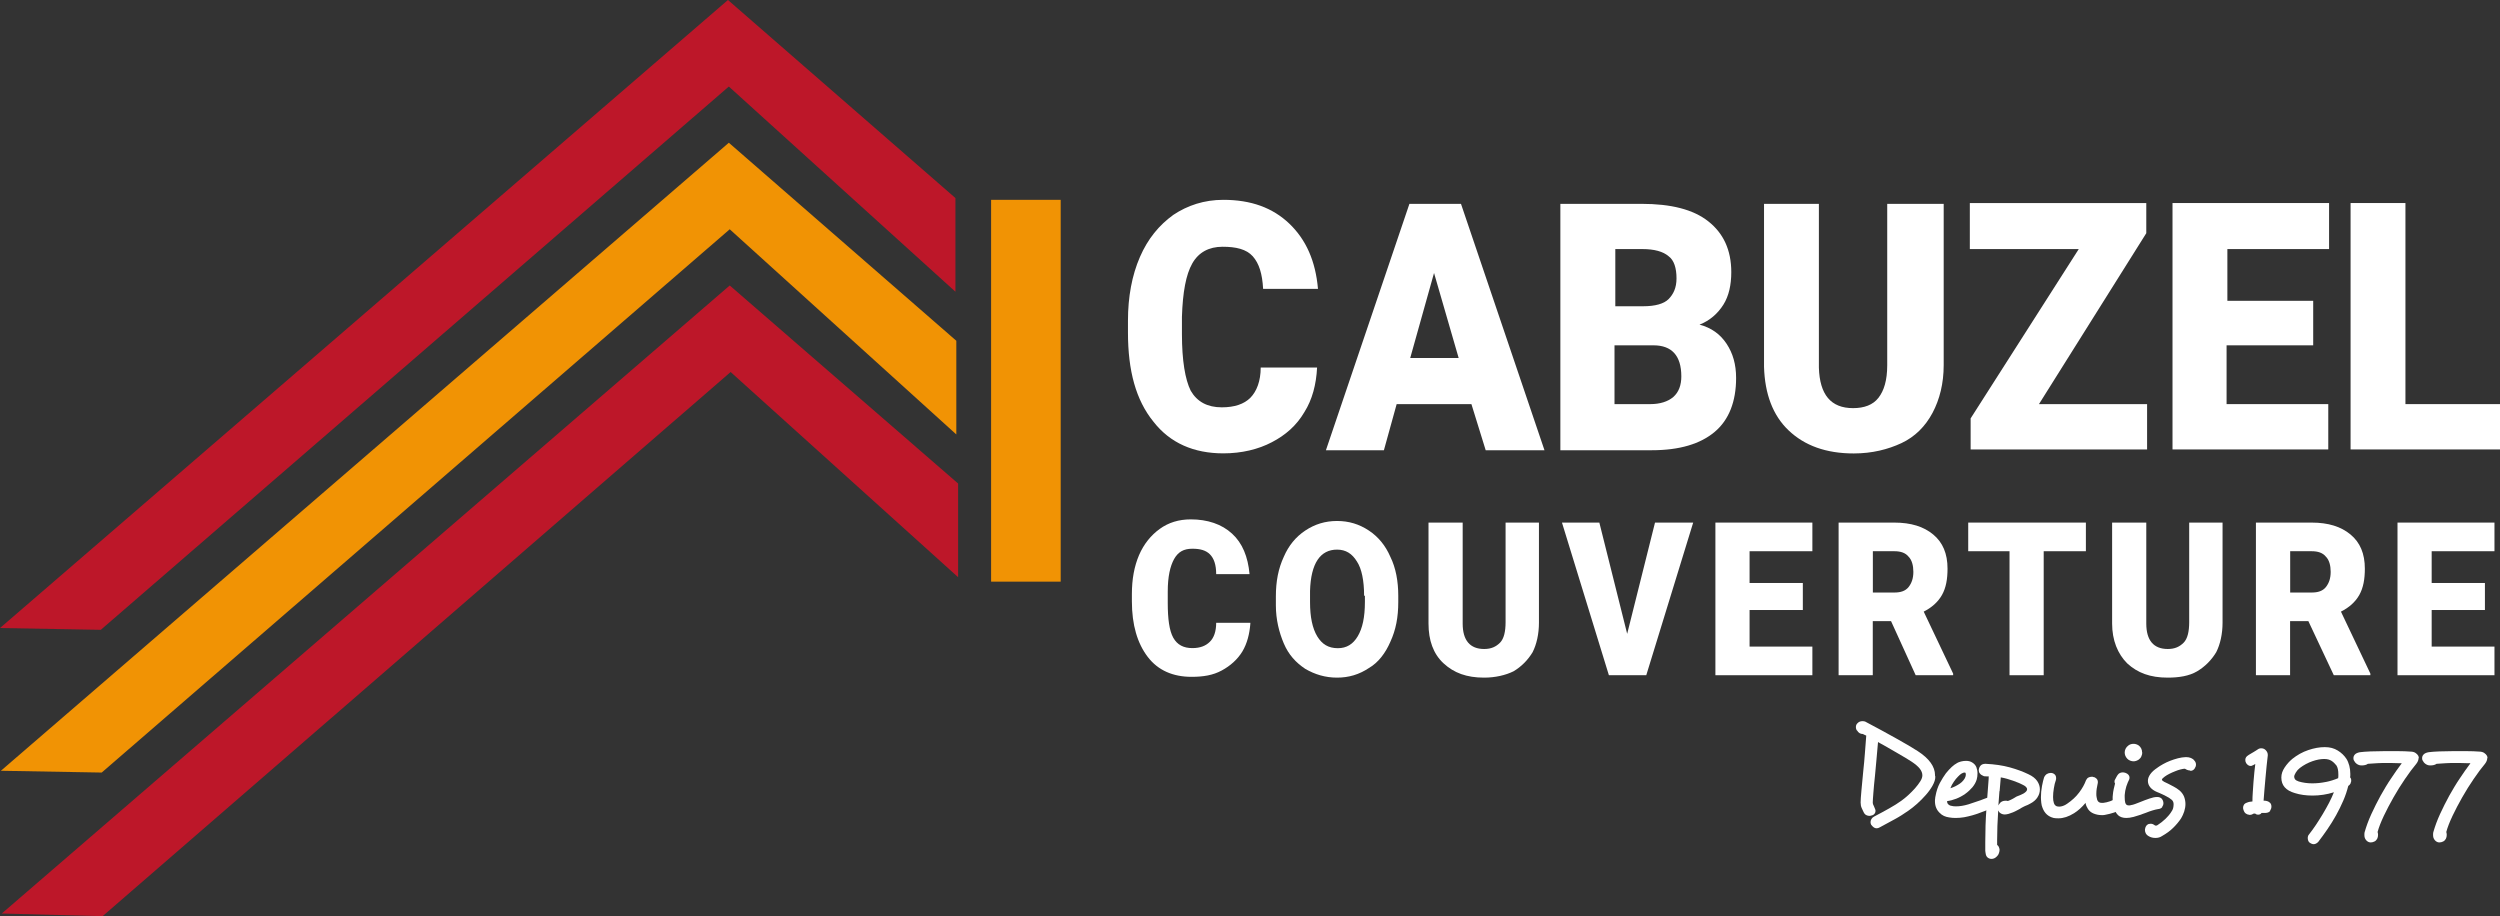 <?xml version="1.0" encoding="UTF-8"?>
<svg id="Calque_1" data-name="Calque 1" xmlns="http://www.w3.org/2000/svg" viewBox="0 0 280.24 102.7">
  <rect x="0" y="0" width="280.24" height="102.7" fill="#333333" stroke="none"/>
  <defs>
    <style>
      .cls-1 {
        fill: #bd1729;
      }

      .cls-1, .cls-2, .cls-3 {
        stroke-width: 0px;
      }

      .cls-2 {
        fill: #fff;
      }

      .cls-3 {
        fill: #f19304;
      }
    </style>
  </defs>
  <g id="Calque_2" data-name="Calque 2">
    <g id="Calque_1-2" data-name="Calque 1-2">
      <polygon class="cls-1" points="11.5 102.7 .2 102.4 81.8 32 107.4 54.2 107.4 64.7 81.9 41.7 11.5 102.7"/>
      <polygon class="cls-3" points="11.4 86.6 .1 86.4 81.7 16 107.2 38.2 107.2 48.7 81.8 25.7 11.4 86.6"/>
      <polygon class="cls-1" points="11.3 70.6 0 70.4 81.6 0 107.1 22.2 107.1 32.7 81.7 9.7 11.3 70.6"/>
      <rect class="cls-3" x="111.1" y="22.4" width="7.8" height="42.8"/>
    </g>
  </g>
  <g>
    <path class="cls-2" d="M146.22,46.19c.88-1.4,1.32-3.07,1.42-4.99h-6.32c0,1.51-.45,2.67-1.16,3.39-.71.71-1.78,1.07-3.21,1.07-1.6,0-2.76-.62-3.48-1.87-.62-1.25-.98-3.39-.98-6.33v-1.96c.09-2.76.45-4.72,1.16-5.97s1.87-1.87,3.39-1.87,2.67.27,3.39,1.07c.71.8,1.07,1.96,1.16,3.65h6.15c-.27-3.12-1.34-5.52-3.21-7.31-1.87-1.78-4.28-2.67-7.4-2.67-2.14,0-4.01.62-5.61,1.69-1.6,1.16-2.85,2.67-3.74,4.72-.89,2.05-1.34,4.46-1.34,7.13v1.34c0,4.28.89,7.57,2.85,9.98,1.87,2.41,4.54,3.56,7.84,3.56,2.05,0,3.92-.45,5.44-1.25,1.52-.79,2.76-1.86,3.65-3.38Z"/>
    <path class="cls-2" d="M147.65,41.11s0,.06,0,.09h0v-.09Z"/>
    <path class="cls-2" d="M157.99,22.85l-9.36,27.62h6.5l1.43-5.17h8.38l1.6,5.17h6.59l-9.36-27.62h-5.78ZM158.08,40.13l2.67-9.53,2.76,9.53h-5.43Z"/>
    <path class="cls-2" d="M194.61,42.36c0-1.51-.36-2.76-1.07-3.83-.71-1.07-1.69-1.78-3.03-2.14,1.16-.45,2.05-1.25,2.67-2.23s.89-2.23.89-3.65c0-2.5-.89-4.37-2.58-5.7-1.69-1.34-4.19-1.96-7.49-1.96h-9.09v27.62h10.25c3.12,0,5.44-.71,7.04-2.05s2.41-3.39,2.41-6.06ZM181.07,27.92h3.03c1.34,0,2.32.27,2.94.8.62.45.89,1.34.89,2.49,0,1.07-.36,1.78-.89,2.32-.53.53-1.51.8-2.85.8h-3.12v-6.41ZM187.57,44.5c-.62.53-1.51.8-2.58.8h-4.01v-6.59h4.37c2.05,0,3.12,1.16,3.12,3.48,0,.97-.28,1.77-.9,2.31Z"/>
    <path class="cls-2" d="M207.8,50.83c2.05,0,3.83-.45,5.35-1.16,1.51-.71,2.67-1.87,3.48-3.39.8-1.51,1.25-3.3,1.25-5.35v-18.08h-6.33v18.09c0,1.69-.36,2.85-.98,3.65-.62.8-1.6,1.16-2.85,1.16-2.49,0-3.74-1.51-3.83-4.54v-18.36h-6.15v18.27c.09,3.03.98,5.44,2.76,7.13s4.18,2.58,7.3,2.58Z"/>
    <polygon class="cls-2" points="220.9 46.9 220.9 50.38 240.68 50.38 240.68 45.3 228.56 45.3 240.59 26.14 240.59 22.76 220.81 22.76 220.81 27.92 233.02 27.92 220.9 46.9"/>
    <polygon class="cls-2" points="260.99 45.3 249.59 45.3 249.59 38.71 259.21 38.71 259.3 38.71 259.3 33.72 249.68 33.72 249.68 27.92 261.08 27.92 261.08 22.76 243.53 22.76 243.53 50.38 260.99 50.38 260.99 45.3"/>
    <polygon class="cls-2" points="269.64 45.3 269.64 22.76 263.49 22.76 263.49 50.38 280.24 50.38 280.24 45.3 269.64 45.3"/>
    <path class="cls-2" d="M135.62,71.94c-.45.45-1.07.71-1.96.71-.98,0-1.69-.36-2.14-1.16s-.62-2.14-.62-3.92v-1.25c0-1.69.27-2.85.71-3.65.45-.8,1.07-1.16,2.05-1.16.89,0,1.51.18,1.96.62.45.45.71,1.16.71,2.23h3.74c-.18-1.96-.8-3.48-1.96-4.54-1.16-1.07-2.76-1.6-4.63-1.6-1.34,0-2.5.36-3.48,1.07s-1.78,1.69-2.32,2.94c-.53,1.25-.8,2.67-.8,4.37v.8c0,2.67.62,4.72,1.78,6.24s2.85,2.23,4.9,2.23c1.34,0,2.41-.18,3.39-.71s1.78-1.25,2.32-2.14c.53-.89.8-1.96.89-3.12v-.09h-3.83c0,.98-.26,1.69-.71,2.13Z"/>
    <path class="cls-2" d="M153.44,59.47c-1.07-.71-2.23-1.07-3.56-1.07s-2.49.36-3.56,1.07c-1.07.71-1.87,1.69-2.41,2.94-.62,1.34-.89,2.76-.89,4.46v.98c0,1.6.36,3.03.89,4.28s1.34,2.14,2.41,2.85c1.07.62,2.23.98,3.56.98s2.49-.36,3.56-1.07c1.07-.62,1.87-1.69,2.41-2.94.62-1.34.89-2.76.89-4.46v-.71c0-1.6-.27-3.12-.89-4.37-.54-1.25-1.34-2.23-2.41-2.94ZM153,67.49c0,1.69-.27,2.94-.8,3.83s-1.25,1.34-2.23,1.34c-1.07,0-1.78-.45-2.32-1.34-.53-.89-.8-2.14-.8-3.83v-1.25c.09-3.12,1.16-4.63,3.03-4.63.98,0,1.69.45,2.23,1.34.53.8.8,2.14.8,3.83h.09v.71Z"/>
    <path class="cls-2" d="M168.77,69.72c0,1.07-.18,1.87-.62,2.32-.45.45-.98.71-1.78.71-1.6,0-2.41-.98-2.41-2.85v-11.32h-3.83v11.32c0,1.87.53,3.39,1.69,4.46s2.58,1.6,4.54,1.6c1.25,0,2.41-.27,3.3-.71.89-.53,1.6-1.25,2.14-2.14.45-.89.71-2.05.71-3.3v-11.23h-3.74v11.14Z"/>
    <polygon class="cls-2" points="182.4 71.05 179.28 58.58 175.09 58.58 180.35 75.69 184.54 75.69 189.8 58.58 185.52 58.58 182.4 71.05"/>
    <polygon class="cls-2" points="192.29 75.69 203.16 75.69 203.16 72.48 196.12 72.48 196.12 68.38 202.09 68.38 202.09 65.35 196.12 65.35 196.12 61.79 203.16 61.79 203.16 58.58 192.29 58.58 192.29 75.69"/>
    <path class="cls-2" d="M218.94,75.69v-.18l-3.3-6.95c.89-.45,1.6-1.07,2.05-1.87s.62-1.78.62-2.94c0-1.69-.53-2.94-1.6-3.83s-2.49-1.34-4.37-1.34h-6.24v17.11h3.83v-6.06h2.05l2.76,6.06h4.2ZM213.95,65.8c-.36.45-.89.62-1.6.62h-2.41v-4.63h2.41c.71,0,1.25.18,1.6.62.36.36.53.98.53,1.69s-.18,1.25-.53,1.7Z"/>
    <polygon class="cls-2" points="225.26 75.69 229.09 75.69 229.09 61.79 233.82 61.79 233.82 58.58 220.63 58.58 220.63 61.79 225.26 61.79 225.26 75.69"/>
    <path class="cls-2" d="M245.4,69.72c0,1.07-.18,1.87-.62,2.32-.45.45-.98.71-1.78.71-1.6,0-2.41-.98-2.41-2.85v-11.32h-3.83v11.32c0,1.87.62,3.39,1.69,4.46,1.16,1.07,2.58,1.6,4.54,1.6,1.25,0,2.41-.18,3.3-.71s1.6-1.25,2.14-2.14c.45-.89.71-2.05.71-3.3v-11.23h-3.74v11.14Z"/>
    <path class="cls-2" d="M264.47,66.69c.45-.8.62-1.78.62-2.94,0-1.69-.53-2.94-1.6-3.83s-2.49-1.34-4.37-1.34h-6.24v17.11h3.83v-6.06h2.05l2.85,6.06h4.1v-.18l-3.3-6.95c.9-.45,1.61-1.07,2.06-1.87ZM260.73,65.8c-.36.45-.89.62-1.6.62h-2.41v-4.63h2.41c.71,0,1.25.18,1.6.62.36.36.53.98.53,1.69s-.18,1.25-.53,1.7Z"/>
    <polygon class="cls-2" points="268.75 75.69 279.62 75.69 279.62 72.48 272.58 72.48 272.58 68.38 278.55 68.38 278.55 65.35 272.58 65.35 272.58 61.79 279.62 61.79 279.62 58.58 268.75 58.58 268.75 75.69"/>
  </g>
  <g>
    <path class="cls-2" d="M216.94,87.03s0,.04,0,.06c0,.28-.1.6-.3.96-.2.36-.45.71-.76,1.06s-.63.68-.98.99c-.35.31-.68.57-.97.77-.5.35-1.01.68-1.55.97-.53.29-1.09.6-1.68.91-.11.07-.23.1-.35.1-.12,0-.23-.04-.33-.12-.1-.08-.19-.17-.27-.28-.05-.1-.07-.2-.07-.29,0-.12.03-.23.1-.35.06-.11.16-.2.29-.27.62-.32,1.18-.63,1.7-.92.52-.29.98-.58,1.38-.87.23-.17.49-.37.76-.62.27-.25.53-.51.76-.77s.43-.53.59-.78.23-.48.23-.67c0-.25-.1-.51-.3-.76-.2-.25-.51-.51-.92-.78-.18-.12-.39-.25-.64-.4s-.52-.3-.8-.47c-.28-.17-.58-.33-.88-.51s-.6-.34-.89-.51c-.1-.05-.19-.1-.28-.15-.09-.05-.18-.11-.26-.15-.05.64-.11,1.28-.17,1.92s-.12,1.26-.17,1.85c-.08.73-.14,1.37-.18,1.91-.04.54-.07.91-.07,1.09,0,.14.05.29.15.47.02.04.05.12.1.25.04.08.06.15.06.22,0,.12-.03.22-.09.3-.06.08-.13.14-.21.18-.18.06-.3.09-.38.09-.12,0-.24-.03-.36-.09-.12-.06-.22-.17-.3-.34-.06-.12-.13-.27-.21-.45-.08-.18-.12-.39-.12-.62,0-.25.03-.7.09-1.35.06-.65.13-1.38.21-2.22.07-.64.13-1.29.18-1.97s.11-1.33.15-1.96c-.07-.03-.13-.06-.2-.09s-.12-.06-.18-.09c-.28,0-.5-.13-.65-.4v.03c-.09-.12-.13-.25-.13-.41,0-.17.05-.3.16-.41.15-.17.34-.25.57-.25.06,0,.12,0,.19.02.07,0,.14.03.2.07.57.3,1.14.61,1.72.92s1.13.62,1.65.91c.52.29,1,.56,1.42.81s.76.46,1.01.62c1.3.84,1.95,1.75,1.95,2.71v.03s0,.04,0,.06ZM210.18,90.67s-.01-.02-.01-.03h.01v.03Z"/>
    <path class="cls-2" d="M223.56,90.09c0,.12-.03.23-.1.34-.07.11-.18.19-.34.23h.01c-.08.03-.16.06-.25.09-.09.03-.19.07-.29.12-.21.08-.44.17-.7.26-.26.1-.53.19-.82.27s-.59.15-.9.21c-.31.05-.63.08-.94.08-.26,0-.51-.02-.73-.06-.44-.06-.79-.22-1.06-.5-.36-.34-.54-.78-.54-1.32,0-.1,0-.19.02-.29,0-.09.02-.18.04-.27.1-.56.26-1.05.49-1.48.23-.43.46-.79.68-1.09.47-.58.88-.95,1.23-1.13h-.02c.14-.08.3-.14.48-.19.19-.05.38-.07.57-.07.27,0,.51.06.7.19.21.13.36.3.45.51.08.22.13.45.13.69,0,.26-.03.5-.09.7-.09.3-.25.59-.48.87-.23.27-.5.52-.81.74-.31.22-.64.4-1,.54-.36.14-.7.23-1.03.27,0,.15.04.27.13.36.09.09.2.15.35.17.15.04.31.06.5.06.45,0,.92-.08,1.42-.23.49-.16.94-.31,1.34-.45.14-.05.27-.1.39-.15.12-.05.23-.09.33-.12.03,0,.06-.02.09-.02s.07,0,.12,0c.13,0,.24.04.33.11.09.07.17.16.23.27h0c.04.06.06.17.06.29ZM220.36,86.81s0-.06-.01-.1c0-.03-.02-.06-.03-.08-.02-.02-.06-.03-.12-.03-.05,0-.1.01-.16.04-.06.02-.11.05-.16.07h.01c-.11.06-.24.17-.4.34-.17.17-.33.36-.48.59-.16.22-.28.46-.38.72.19-.06.37-.13.55-.22.18-.09.35-.19.51-.3s.29-.23.4-.37c.11-.13.19-.27.23-.4h0c.03-.1.04-.19.04-.25Z"/>
    <path class="cls-2" d="M228.39,89.39c-.19.28-.46.52-.84.71-.02,0-.05.03-.1.05-.05.02-.09.05-.13.07-.06.03-.11.05-.17.07-.05.01-.11.04-.17.07-.06.03-.13.07-.22.11-.09.04-.2.11-.34.2-.09.05-.2.11-.34.18-.14.07-.28.15-.44.21s-.32.12-.48.17c-.16.04-.31.07-.43.07-.2,0-.36-.06-.48-.14-.13-.08-.21-.19-.26-.32-.04.59-.07,1.16-.09,1.73-.02.57-.03,1.1-.03,1.61v.53c.08.06.14.13.18.21.04.08.07.18.09.29v.06c0,.11-.02.23-.07.37-.04.14-.12.26-.23.36-.18.19-.38.28-.6.28-.16,0-.3-.05-.43-.15-.13-.1-.21-.27-.23-.49v.03c-.02-.08-.03-.18-.04-.29,0-.12,0-.23,0-.34v-.65c0-1.27.04-2.52.13-3.75.09-1.23.17-2.34.25-3.35v-.13s0-.08.01-.13h-.25s-.1-.01-.16-.01c-.08,0-.13,0-.15-.02-.2-.08-.34-.17-.43-.29-.09-.11-.13-.23-.13-.35,0-.19.06-.35.18-.51.12-.15.31-.23.56-.23h.03c1.01.05,1.91.18,2.71.4.8.22,1.49.48,2.09.77.45.21.77.46.98.76.2.3.3.6.3.92v.03c0,.31-.09.61-.28.89ZM224.13,88.69c-.04.53-.08,1.06-.12,1.6.04-.09.12-.2.25-.35.16-.12.33-.18.53-.18h.12s.1,0,.15.03c.08-.02.2-.07.37-.15.17-.08.32-.17.47-.26.05-.04.12-.08.22-.12.1-.04.2-.08.31-.12.14-.06.27-.12.4-.19.26-.16.4-.31.4-.47,0-.2-.18-.37-.53-.53-.11-.06-.25-.12-.43-.2-.18-.07-.38-.15-.6-.23-.22-.08-.45-.15-.69-.22-.24-.07-.47-.12-.7-.16-.05.5-.09,1.01-.13,1.54Z"/>
    <path class="cls-2" d="M238.16,90.14c0,.11-.02.21-.07.31-.05.1-.14.19-.26.26-.23.14-.5.26-.84.37-.33.11-.68.2-1.06.27-.06,0-.12.02-.18.02-.06,0-.12,0-.18,0-.3,0-.59-.06-.87-.17-.28-.11-.5-.29-.65-.52-.07-.11-.12-.21-.17-.32-.04-.1-.08-.22-.1-.36-.19.23-.39.44-.62.65-.23.2-.45.38-.67.51-.61.38-1.19.57-1.75.57-.21,0-.39-.01-.54-.04h.01c-.61-.15-1.02-.52-1.25-1.13-.07-.17-.12-.35-.14-.56-.02-.2-.04-.41-.04-.62,0-.43.04-.85.12-1.27.08-.42.16-.74.23-.96.08-.18.19-.31.32-.39.14-.08.28-.12.43-.12.16,0,.3.05.42.15.12.1.18.24.18.4v.12s0,.07-.03.12h.01c-.1.27-.18.58-.23.93-.06.35-.09.67-.09.98,0,.27.03.5.09.67.06.2.18.32.35.38.08.02.16.03.25.03.13,0,.27-.03.42-.08.15-.05.31-.13.46-.24.56-.38,1.01-.8,1.36-1.27.35-.46.6-.92.76-1.36.07-.15.16-.25.27-.31.11-.06.24-.09.37-.09h.07s.07,0,.12.03h-.01c.14.01.26.08.36.18s.15.23.15.37v.06s0,.05-.01.1v-.02c-.11.46-.16.85-.16,1.17,0,.15,0,.28.03.4.02.12.04.22.07.31h0c.05.12.12.21.21.26s.2.07.32.07c.02,0,.04,0,.06,0,.02,0,.04,0,.07,0,.26-.03.52-.09.77-.18s.47-.19.65-.29c.13-.07.25-.1.37-.1.26,0,.44.12.53.37.05.1.07.2.07.31Z"/>
    <path class="cls-2" d="M242.38,90.47c-.09.13-.26.21-.49.23-.15.02-.34.07-.58.14-.24.07-.49.16-.76.27-.24.09-.49.17-.73.26-.24.08-.46.15-.65.2-.31.08-.58.12-.81.12-.39,0-.7-.1-.92-.3-.22-.2-.4-.52-.53-.96-.03-.11-.05-.23-.07-.37s-.02-.29-.02-.43c0-.11,0-.2,0-.29,0-.08.01-.16.02-.23.02-.22.05-.45.1-.66.04-.21.1-.42.15-.62-.04-.04-.06-.1-.06-.19,0-.04,0-.07,0-.1,0-.02.01-.05.02-.08.05-.11.12-.23.2-.38.08-.15.16-.26.24-.34.14-.11.29-.16.47-.16.1,0,.2.02.31.06.14.05.24.12.32.21s.12.19.12.3c0,.09-.01.17-.04.23-.11.2-.21.46-.32.78-.1.33-.16.65-.18.96v.23c0,.26.02.47.06.62.06.21.18.31.37.31h.12s.09,0,.15-.03c.14-.02.3-.06.48-.13s.38-.14.57-.22c.33-.14.67-.26,1.01-.38.34-.12.62-.18.86-.18h.03c.22,0,.39.07.51.2.11.14.17.29.18.47v.03c0,.15-.05.28-.14.41ZM240.14,84.34c0,.15-.03.29-.1.44-.06.15-.16.27-.3.37-.2.13-.39.19-.57.19-.12,0-.24-.02-.37-.07-.13-.04-.24-.12-.35-.23-.19-.21-.28-.44-.28-.69,0-.14.03-.28.1-.42s.18-.27.32-.37c.16-.12.35-.18.57-.18.2,0,.4.06.57.18h.01c.25.2.38.46.38.78Z"/>
    <path class="cls-2" d="M245.52,86.37c-.2,0-.4-.07-.6-.2-.13,0-.29.03-.49.08-.2.05-.41.12-.62.21-.21.08-.43.18-.63.28s-.38.21-.53.32c-.2.14-.3.25-.31.35.02.07.11.15.26.23.08.04.15.08.23.11.07.03.15.07.23.11.2.11.4.21.61.32.21.11.43.25.65.43.23.2.4.43.51.7.1.27.15.55.15.82s-.05.56-.14.84-.21.52-.34.75c-.25.38-.55.74-.9,1.08-.34.34-.76.64-1.25.92-.2.14-.45.21-.73.21s-.52-.06-.73-.18c-.17-.09-.28-.2-.35-.32-.07-.13-.1-.25-.1-.38,0-.05,0-.11.02-.17s.03-.13.05-.18c.05-.11.12-.2.21-.26.09-.07.21-.1.35-.1.08,0,.15,0,.22.03s.14.06.22.12c.04.04.09.06.15.06.08,0,.14-.02.19-.06.31-.2.61-.43.89-.7.28-.27.5-.53.65-.78.11-.15.18-.29.21-.42.03-.13.05-.27.05-.4v-.06c0-.18-.06-.33-.19-.46-.16-.14-.36-.27-.61-.4s-.53-.27-.84-.4c-.04-.02-.07-.03-.1-.04-.02,0-.06-.02-.1-.04-.34-.14-.6-.32-.78-.54-.18-.22-.26-.46-.26-.72s.09-.49.27-.75c.18-.25.45-.5.81-.73h-.01c.18-.13.39-.26.64-.4.25-.14.51-.26.79-.37.28-.11.57-.2.87-.28s.6-.12.88-.13h.04c.2,0,.37.03.54.1.16.07.29.16.37.28h0c.13.13.19.29.19.46,0,.15-.05.29-.15.44-.12.18-.28.26-.5.26Z"/>
    <path class="cls-2" d="M254.49,90.89c-.1.13-.25.21-.46.23-.05,0-.1.01-.15.01h-.37c-.09.13-.21.19-.38.19-.14,0-.25-.04-.34-.13,0,0-.03.01-.07.01-.05,0-.09,0-.13.01-.12.09-.24.13-.38.13h-.07c-.33-.04-.55-.21-.65-.53h.01c-.04-.06-.06-.16-.06-.26,0-.13.03-.24.1-.35.07-.1.18-.18.34-.23.09-.04.19-.07.29-.09.11-.02.21-.03.32-.04,0-.3.01-.65.04-1.04.02-.39.05-.78.08-1.17s.06-.76.1-1.11c.04-.35.07-.65.1-.88-.07.04-.14.08-.22.12-.08.04-.16.07-.23.1-.02,0-.03,0-.04,0,0,0-.02,0-.04,0-.11,0-.2-.03-.29-.1s-.16-.14-.21-.23c-.06-.1-.09-.21-.09-.35,0-.22.12-.4.35-.53h-.01c.06-.04.14-.09.25-.15.11-.06.22-.13.34-.2.09-.06.17-.11.26-.16.08-.05.15-.09.2-.13.12-.09.25-.13.4-.13.2,0,.37.07.51.22s.22.32.22.51v.07c-.04.33-.08.72-.13,1.17-.04.45-.09.91-.13,1.38-.04.47-.09.93-.12,1.37-.04.45-.07.83-.09,1.15.14,0,.25.01.35.04.1.02.19.06.26.11h-.01c.19.1.28.27.28.51,0,.17-.05.31-.15.44Z"/>
    <path class="cls-2" d="M263.46,87.86c-.04.09-.12.17-.23.24-.13.53-.31,1.07-.55,1.63-.24.56-.51,1.11-.81,1.65-.3.54-.63,1.07-.98,1.58-.35.51-.69.98-1.03,1.42-.17.17-.34.25-.51.25-.14,0-.29-.06-.47-.19-.06-.05-.11-.12-.14-.21s-.05-.18-.05-.27c0-.08,0-.15.03-.23.02-.07.05-.13.1-.18.26-.33.53-.7.79-1.09.26-.4.52-.8.77-1.22.25-.42.48-.83.7-1.25.21-.42.4-.81.54-1.18-.4.13-.8.22-1.2.28-.4.06-.79.09-1.18.09-.74,0-1.41-.09-2-.28-1.01-.29-1.51-.87-1.51-1.73v-.03c0-.38.13-.75.37-1.11.24-.36.53-.69.87-.97.54-.43,1.13-.76,1.78-.98.65-.22,1.26-.33,1.85-.33s1.04.13,1.45.38c.41.25.74.57.98.94.14.22.24.48.32.77.07.29.11.58.11.89,0,.08,0,.15,0,.21,0,.06-.01.13-.02.2.05.05.08.11.1.17s.02.12.02.18v.09c-.02.1-.05.19-.09.29ZM260.71,87.66c.5-.1.97-.25,1.39-.43,0-.08.02-.15.02-.22,0-.07,0-.14,0-.21,0-.44-.07-.77-.22-1h0c-.17-.21-.35-.39-.56-.52s-.47-.2-.81-.2c-.39,0-.83.08-1.32.25-.49.17-.96.42-1.41.76-.18.14-.33.31-.45.51-.12.2-.18.35-.18.46s.03.21.1.3c.07.09.2.17.41.24h0c.44.13.94.21,1.51.21.5,0,1-.05,1.5-.15Z"/>
    <path class="cls-2" d="M271.11,84.98c0,.22-.09.43-.26.65h0c-.39.46-.81,1.03-1.26,1.69-.45.66-.88,1.34-1.28,2.05s-.77,1.4-1.09,2.08c-.32.68-.56,1.28-.7,1.81.02.07.03.13.04.18,0,.05.01.1.01.15,0,.16-.03.3-.1.44-.08.14-.18.24-.31.3-.13.06-.25.1-.38.1-.08,0-.16,0-.23-.03-.14-.05-.26-.14-.36-.28-.1-.14-.15-.3-.15-.5,0-.05,0-.1,0-.16,0-.06.01-.11.02-.16.19-.67.44-1.35.76-2.05s.67-1.39,1.04-2.07c.38-.67.76-1.32,1.17-1.92.4-.61.78-1.14,1.13-1.61v.02s.03-.07.06-.12h-.37c-.25,0-.5-.02-.73-.02s-.48,0-.73,0c-.28,0-.58,0-.89.02s-.67.04-1.07.07c-.11.07-.21.12-.32.14s-.21.04-.32.04h-.09c-.19,0-.35-.06-.51-.17-.15-.11-.26-.25-.33-.4-.02-.03-.03-.07-.04-.11,0-.04-.01-.09-.01-.14,0-.15.05-.28.16-.4.11-.12.29-.21.56-.26.31-.04.71-.07,1.2-.09.48-.02.99-.03,1.52-.03s1.05,0,1.57,0c.52,0,.98.02,1.38.05.24,0,.44.06.57.15.14.09.24.2.31.32.04.08.06.17.06.28Z"/>
    <path class="cls-2" d="M278.81,84.98c0,.22-.09.43-.26.65h0c-.39.46-.81,1.03-1.26,1.69-.45.66-.88,1.34-1.28,2.05s-.77,1.4-1.09,2.08c-.32.68-.56,1.28-.7,1.81.02.07.03.13.04.18,0,.05.01.1.01.15,0,.16-.03.3-.1.44-.08.14-.18.24-.31.3-.13.06-.25.1-.38.1-.08,0-.16,0-.23-.03-.14-.05-.26-.14-.36-.28-.1-.14-.15-.3-.15-.5,0-.05,0-.1,0-.16,0-.06.01-.11.02-.16.19-.67.44-1.35.76-2.05s.67-1.39,1.04-2.07c.38-.67.76-1.32,1.17-1.92.4-.61.78-1.14,1.13-1.61v.02s.03-.07.06-.12h-.37c-.25,0-.5-.02-.73-.02s-.48,0-.73,0c-.28,0-.58,0-.89.02s-.67.04-1.07.07c-.11.07-.21.12-.32.14s-.21.04-.32.04h-.09c-.19,0-.35-.06-.51-.17-.15-.11-.26-.25-.33-.4-.02-.03-.03-.07-.04-.11,0-.04-.01-.09-.01-.14,0-.15.05-.28.16-.4.11-.12.29-.21.56-.26.31-.04.71-.07,1.2-.09.48-.02.99-.03,1.52-.03s1.05,0,1.57,0c.52,0,.98.02,1.38.05.24,0,.44.06.57.15.14.09.24.2.31.32.04.08.06.17.06.28Z"/>
  </g>
</svg>